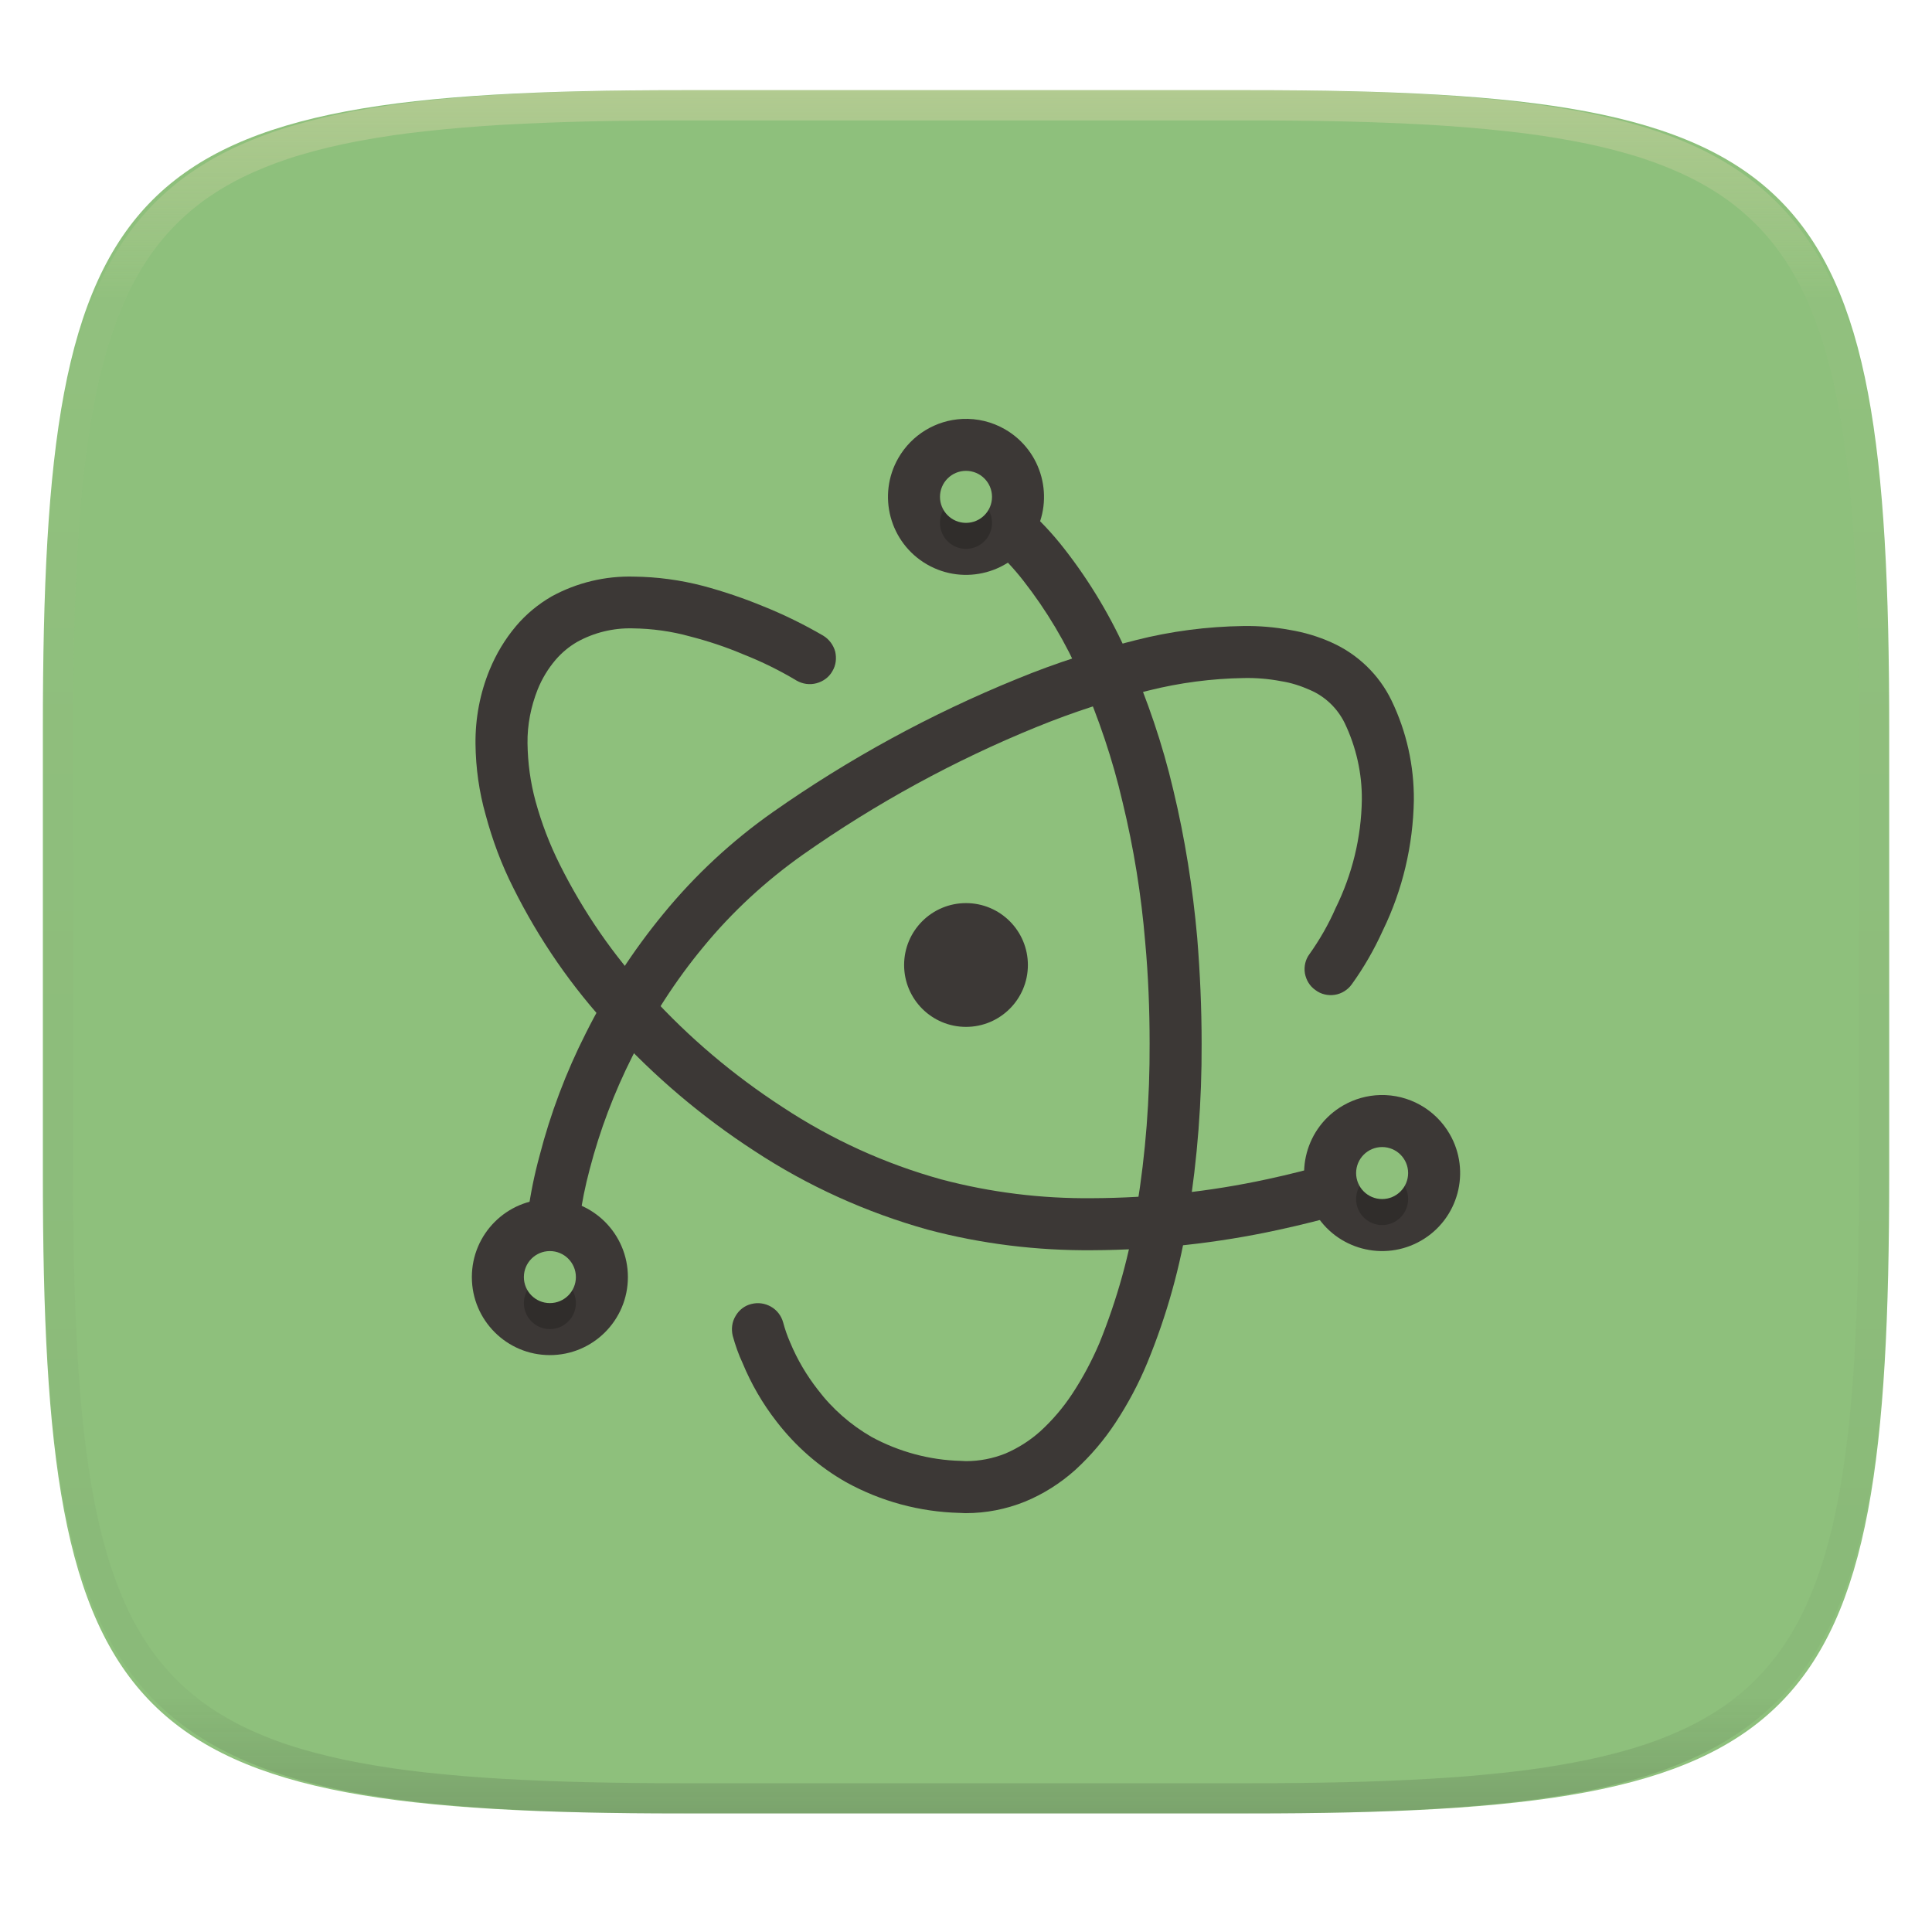 <svg xmlns="http://www.w3.org/2000/svg" style="isolation:isolate" width="256" height="256" viewBox="0 0 256 256">
 <g filter="url(#ykKnbD0qgBAEesHrYf8clByXZa7GBOb1)">
  <linearGradient id="_lgradient_76" x1="0" x2="0" y1="0" y2="1" gradientTransform="matrix(244.648,0,0,228.338,5.68,11.95)" gradientUnits="userSpaceOnUse">
   <stop offset="0%" style="stop-color:#8ec07c"/>
   <stop offset="100%" style="stop-color:#8ec07c"/>
  </linearGradient>
  <path fill="url(#_lgradient_76)" d="M 165.689 11.95 C 239.745 11.95 250.328 22.507 250.328 96.494 L 250.328 155.745 C 250.328 229.731 239.745 240.288 165.689 240.288 L 90.319 240.288 C 16.264 240.288 5.68 229.731 5.68 155.745 L 5.68 96.494 C 5.68 22.507 16.264 11.95 90.319 11.95 L 165.689 11.95 Z"/>
 </g>
 <g opacity=".4">
  <linearGradient id="_lgradient_77" x1=".517" x2=".517" y1="0" y2="1" gradientTransform="matrix(244.65,0,0,228.34,5.68,11.95)" gradientUnits="userSpaceOnUse">
   <stop offset="0%" style="stop-color:#ebdbb2"/>
   <stop offset="12.5%" stop-opacity=".098" style="stop-color:#ebdbb2"/>
   <stop offset="92.5%" stop-opacity=".098" style="stop-color:#282828"/>
   <stop offset="100%" stop-opacity=".498" style="stop-color:#282828"/>
  </linearGradient>
  <path fill="url(#_lgradient_77)" fill-rule="evenodd" d="M 165.068 11.951 C 169.396 11.941 173.724 11.991 178.052 12.089 C 181.927 12.167 185.803 12.315 189.678 12.541 C 193.131 12.737 196.583 13.022 200.026 13.395 C 203.085 13.73 206.144 14.181 209.174 14.741 C 211.889 15.243 214.574 15.881 217.22 16.657 C 219.62 17.355 221.971 18.219 224.243 19.241 C 226.358 20.184 228.384 21.304 230.302 22.591 C 232.142 23.829 233.863 25.244 235.437 26.806 C 237.001 28.378 238.417 30.088 239.656 31.925 C 240.945 33.841 242.066 35.865 243.02 37.967 C 244.043 40.247 244.909 42.585 245.617 44.972 C 246.394 47.615 247.034 50.297 247.535 53.009 C 248.096 56.035 248.548 59.081 248.883 62.136 C 249.257 65.575 249.542 69.014 249.739 72.462 C 249.965 76.323 250.112 80.194 250.201 84.055 C 250.289 88.378 250.339 92.701 250.329 97.014 L 250.329 155.226 C 250.339 159.549 250.289 163.862 250.201 168.185 C 250.112 172.056 249.965 175.917 249.739 179.778 C 249.542 183.226 249.257 186.675 248.883 190.104 C 248.548 193.159 248.096 196.215 247.535 199.241 C 247.034 201.943 246.394 204.625 245.617 207.268 C 244.909 209.655 244.043 212.003 243.02 214.273 C 242.066 216.385 240.945 218.399 239.656 220.315 C 238.417 222.152 237.001 223.872 235.437 225.434 C 233.863 226.996 232.142 228.411 230.302 229.649 C 228.384 230.936 226.358 232.056 224.243 232.999 C 221.971 234.021 219.62 234.885 217.22 235.593 C 214.574 236.369 211.889 237.007 209.174 237.499 C 206.144 238.068 203.085 238.51 200.026 238.845 C 196.583 239.218 193.131 239.503 189.678 239.699 C 185.803 239.925 181.927 240.073 178.052 240.161 C 173.724 240.249 169.396 240.299 165.068 240.289 L 90.942 240.289 C 86.614 240.299 82.286 240.249 77.958 240.161 C 74.083 240.073 70.207 239.925 66.332 239.699 C 62.879 239.503 59.427 239.218 55.984 238.845 C 52.925 238.51 49.866 238.068 46.836 237.499 C 44.121 237.007 41.436 236.369 38.79 235.593 C 36.39 234.885 34.039 234.021 31.767 232.999 C 29.652 232.056 27.626 230.936 25.708 229.649 C 23.868 228.411 22.147 226.996 20.573 225.434 C 19.009 223.872 17.593 222.152 16.354 220.315 C 15.065 218.399 13.944 216.385 12.99 214.273 C 11.967 212.003 11.101 209.655 10.393 207.268 C 9.616 204.625 8.976 201.943 8.475 199.241 C 7.914 196.215 7.462 193.159 7.127 190.104 C 6.753 186.675 6.468 183.226 6.271 179.778 C 6.045 175.917 5.898 172.056 5.809 168.185 C 5.721 163.862 5.671 159.549 5.681 155.226 L 5.681 97.014 C 5.671 92.701 5.721 88.378 5.809 84.055 C 5.898 80.194 6.045 76.323 6.271 72.462 C 6.468 69.014 6.753 65.575 7.127 62.136 C 7.462 59.081 7.914 56.035 8.475 53.009 C 8.976 50.297 9.616 47.615 10.393 44.972 C 11.101 42.585 11.967 40.247 12.99 37.967 C 13.944 35.865 15.065 33.841 16.354 31.925 C 17.593 30.088 19.009 28.378 20.573 26.806 C 22.147 25.244 23.868 23.829 25.708 22.591 C 27.626 21.304 29.652 20.184 31.767 19.241 C 34.039 18.219 36.39 17.355 38.79 16.657 C 41.436 15.881 44.121 15.243 46.836 14.741 C 49.866 14.181 52.925 13.73 55.984 13.395 C 59.427 13.022 62.879 12.737 66.332 12.541 C 70.207 12.315 74.083 12.167 77.958 12.089 C 82.286 11.991 86.614 11.941 90.942 11.951 L 165.068 11.951 Z M 165.078 15.96 C 169.376 15.95 173.675 15.999 177.973 16.087 C 181.8 16.176 185.626 16.323 189.452 16.539 C 192.836 16.736 196.219 17.011 199.583 17.384 C 202.554 17.699 205.515 18.131 208.446 18.681 C 211.023 19.153 213.58 19.762 216.099 20.499 C 218.322 21.147 220.495 21.953 222.6 22.896 C 224.509 23.751 226.338 24.763 228.069 25.922 C 229.692 27.013 231.207 28.26 232.594 29.646 C 233.981 31.031 235.23 32.544 236.332 34.165 C 237.492 35.894 238.506 37.712 239.361 39.608 C 240.306 41.72 241.112 43.892 241.761 46.102 C 242.509 48.617 243.109 51.162 243.591 53.736 C 244.132 56.664 244.565 59.611 244.889 62.578 C 245.263 65.938 245.539 69.308 245.735 72.688 C 245.952 76.51 246.109 80.322 246.188 84.144 C 246.276 88.437 246.325 92.721 246.325 97.014 C 246.325 97.014 246.325 97.014 246.325 97.014 L 246.325 155.226 C 246.325 155.226 246.325 155.226 246.325 155.226 C 246.325 159.519 246.276 163.803 246.188 168.096 C 246.109 171.918 245.952 175.74 245.735 179.552 C 245.539 182.932 245.263 186.302 244.889 189.672 C 244.565 192.629 244.132 195.576 243.591 198.504 C 243.109 201.078 242.509 203.623 241.761 206.138 C 241.112 208.358 240.306 210.52 239.361 212.632 C 238.506 214.528 237.492 216.356 236.332 218.075 C 235.23 219.706 233.981 221.219 232.594 222.604 C 231.207 223.98 229.692 225.227 228.069 226.318 C 226.338 227.477 224.509 228.489 222.6 229.344 C 220.495 230.297 218.322 231.093 216.099 231.741 C 213.58 232.478 211.023 233.087 208.446 233.559 C 205.515 234.109 202.554 234.541 199.583 234.865 C 196.219 235.229 192.836 235.514 189.452 235.701 C 185.626 235.917 181.8 236.074 177.973 236.153 C 173.675 236.251 169.376 236.29 165.078 236.29 C 165.078 236.29 165.078 236.29 165.068 236.29 L 90.942 236.29 C 90.932 236.29 90.932 236.29 90.932 236.29 C 86.634 236.29 82.335 236.251 78.037 236.153 C 74.21 236.074 70.384 235.917 66.558 235.701 C 63.174 235.514 59.791 235.229 56.427 234.865 C 53.456 234.541 50.495 234.109 47.564 233.559 C 44.987 233.087 42.43 232.478 39.911 231.741 C 37.688 231.093 35.515 230.297 33.41 229.344 C 31.501 228.489 29.672 227.477 27.941 226.318 C 26.318 225.227 24.803 223.98 23.416 222.604 C 22.029 221.219 20.78 219.706 19.678 218.075 C 18.518 216.356 17.504 214.528 16.649 212.632 C 15.704 210.52 14.898 208.358 14.249 206.138 C 13.501 203.623 12.901 201.078 12.419 198.504 C 11.878 195.576 11.445 192.629 11.121 189.672 C 10.747 186.302 10.472 182.932 10.275 179.552 C 10.058 175.74 9.901 171.918 9.822 168.096 C 9.734 163.803 9.685 159.519 9.685 155.226 C 9.685 155.226 9.685 155.226 9.685 155.226 L 9.685 97.014 C 9.685 97.014 9.685 97.014 9.685 97.014 C 9.685 92.721 9.734 88.437 9.822 84.144 C 9.901 80.322 10.058 76.51 10.275 72.688 C 10.472 69.308 10.747 65.938 11.121 62.578 C 11.445 59.611 11.878 56.664 12.419 53.736 C 12.901 51.162 13.501 48.617 14.249 46.102 C 14.898 43.892 15.704 41.72 16.649 39.608 C 17.504 37.712 18.518 35.894 19.678 34.165 C 20.78 32.544 22.029 31.031 23.416 29.646 C 24.803 28.26 26.318 27.013 27.941 25.922 C 29.672 24.763 31.501 23.751 33.41 22.896 C 35.515 21.953 37.688 21.147 39.911 20.499 C 42.43 19.762 44.987 19.153 47.564 18.681 C 50.495 18.131 53.456 17.699 56.427 17.384 C 59.791 17.011 63.174 16.736 66.558 16.539 C 70.384 16.323 74.21 16.176 78.037 16.087 C 82.335 15.999 86.634 15.95 90.932 15.96 C 90.932 15.96 90.932 15.96 90.942 15.96 L 165.068 15.96 C 165.078 15.96 165.078 15.96 165.078 15.96 Z"/>
 </g>
 <g>
  <path fill="#3c3836" d="M 173.523 126.408 C 174.867 124.513 176.039 122.479 176.97 120.343 C 179.175 115.863 180.381 110.969 180.45 105.972 C 180.485 102.457 179.692 98.977 178.176 95.806 C 177.211 93.842 175.591 92.291 173.592 91.43 C 172.352 90.878 171.077 90.465 169.733 90.258 C 168.113 89.948 166.459 89.81 164.805 89.844 C 160.566 89.913 156.327 90.465 152.192 91.499 C 147.161 92.739 142.198 94.359 137.373 96.323 C 126.449 100.769 116.042 106.455 106.393 113.244 C 101.465 116.724 97.019 120.825 93.194 125.478 C 89.507 129.923 86.371 134.817 83.786 139.986 C 81.374 144.776 79.478 149.773 78.134 154.942 C 76.963 159.319 76.342 163.799 76.308 168.313 L 76.308 169.175 C 76.308 170.105 75.963 170.967 75.309 171.621 C 74.688 172.276 73.827 172.655 72.896 172.655 C 72 172.69 71.104 172.311 70.449 171.69 C 69.795 171.036 69.416 170.174 69.416 169.244 L 69.416 168.348 C 69.416 168.313 69.416 168.279 69.416 168.279 C 69.45 163.178 70.139 158.112 71.483 153.185 C 72.931 147.567 74.998 142.088 77.617 136.919 C 80.443 131.267 83.889 125.96 87.887 121.101 C 92.091 115.966 96.985 111.417 102.43 107.592 C 112.492 100.528 123.348 94.6 134.789 89.948 C 139.889 87.846 145.162 86.157 150.538 84.813 C 155.156 83.641 159.946 83.021 164.736 82.952 C 166.804 82.918 168.871 83.09 170.904 83.469 C 172.8 83.779 174.661 84.331 176.418 85.123 C 179.899 86.674 182.725 89.396 184.379 92.808 C 186.378 96.944 187.377 101.458 187.343 106.041 C 187.239 112.003 185.861 117.896 183.242 123.272 C 182.104 125.788 180.726 128.2 179.106 130.44 C 178.589 131.164 177.762 131.681 176.866 131.818 C 175.97 131.956 175.04 131.75 174.316 131.198 C 173.558 130.681 173.075 129.889 172.903 128.958 C 172.765 128.062 172.972 127.132 173.523 126.408 Z"/>
  <path fill="#3c3836" d="M 126.277 68.823 C 125.484 68.375 124.898 67.617 124.657 66.755 C 124.45 65.859 124.554 64.929 125.002 64.136 C 125.45 63.344 126.208 62.758 127.104 62.517 C 127.966 62.275 128.93 62.379 129.723 62.861 C 134.1 65.342 137.925 68.72 141.026 72.717 C 144.473 77.128 147.333 81.953 149.573 87.088 C 152.054 92.774 154.053 98.632 155.466 104.663 C 157.016 111.107 158.05 117.655 158.636 124.237 C 159.015 128.889 159.222 133.576 159.222 138.263 C 159.256 145.879 158.671 153.529 157.464 161.042 C 156.431 167.762 154.604 174.309 152.02 180.581 C 150.882 183.338 149.469 185.992 147.815 188.507 C 146.299 190.816 144.507 192.918 142.474 194.779 C 140.509 196.537 138.235 197.984 135.788 198.984 C 133.307 199.983 130.654 200.5 127.966 200.5 C 127.931 200.5 127.897 200.5 127.897 200.5 L 127.138 200.466 C 127.138 200.466 127.138 200.466 127.104 200.466 C 121.866 200.328 116.731 198.949 112.113 196.399 C 108.529 194.366 105.393 191.609 102.878 188.335 C 101.051 185.992 99.535 183.373 98.398 180.616 C 97.846 179.444 97.433 178.238 97.088 176.997 C 96.881 176.101 96.985 175.171 97.467 174.378 C 97.915 173.586 98.673 173 99.535 172.793 C 100.431 172.552 101.361 172.69 102.154 173.138 C 102.947 173.586 103.532 174.344 103.774 175.24 C 104.015 176.136 104.325 177.032 104.704 177.893 C 105.635 180.133 106.875 182.235 108.357 184.131 C 110.287 186.681 112.734 188.818 115.491 190.403 C 119.109 192.367 123.175 193.47 127.276 193.573 L 128 193.608 C 129.792 193.608 131.55 193.263 133.204 192.608 C 134.892 191.885 136.477 190.885 137.856 189.645 C 139.441 188.197 140.854 186.543 142.06 184.717 C 143.473 182.58 144.679 180.306 145.679 177.962 C 148.022 172.173 149.711 166.142 150.641 159.973 C 151.813 152.805 152.364 145.534 152.33 138.263 C 152.33 133.783 152.157 129.303 151.744 124.823 C 151.227 118.585 150.228 112.382 148.746 106.283 C 147.436 100.631 145.575 95.152 143.266 89.844 C 141.268 85.227 138.683 80.885 135.582 76.921 C 133.031 73.648 129.895 70.891 126.277 68.823 Z"/>
  <path fill="#3c3836" d="M 181.863 152.22 C 182.725 151.909 183.655 151.909 184.517 152.289 C 185.344 152.633 185.999 153.322 186.343 154.149 C 186.688 155.011 186.653 155.976 186.309 156.803 C 185.93 157.63 185.275 158.319 184.413 158.629 C 182.449 159.422 180.45 160.111 178.417 160.697 C 175.419 161.559 172.386 162.317 169.354 162.972 C 161.29 164.729 153.053 165.625 144.783 165.66 C 137.442 165.728 130.068 164.832 122.934 162.937 C 114.801 160.663 107.013 157.148 99.948 152.495 C 92.987 147.981 86.612 142.57 81.029 136.436 C 75.791 130.819 71.414 124.478 68.003 117.62 C 66.452 114.553 65.246 111.314 64.35 107.971 C 63.488 104.939 63.04 101.768 63.006 98.563 C 62.971 95.22 63.592 91.878 64.867 88.776 C 65.728 86.674 66.9 84.71 68.382 82.952 C 69.691 81.401 71.311 80.057 73.103 79.024 C 76.446 77.197 80.202 76.301 83.993 76.405 C 87.094 76.439 90.161 76.853 93.194 77.645 C 95.882 78.369 98.536 79.265 101.12 80.333 C 103.877 81.436 106.531 82.745 109.081 84.227 C 109.873 84.71 110.425 85.468 110.666 86.329 C 110.873 87.225 110.769 88.156 110.287 88.948 C 109.839 89.741 109.081 90.292 108.185 90.534 C 107.289 90.775 106.358 90.637 105.566 90.189 C 103.326 88.845 100.948 87.673 98.501 86.708 C 96.227 85.744 93.849 84.951 91.436 84.331 C 88.955 83.641 86.405 83.297 83.855 83.262 C 81.27 83.193 78.72 83.814 76.48 85.054 C 75.412 85.675 74.447 86.467 73.62 87.432 C 72.621 88.604 71.828 89.913 71.242 91.361 C 70.346 93.635 69.864 96.048 69.898 98.494 C 69.933 101.079 70.277 103.663 70.966 106.179 C 71.759 109.074 72.827 111.865 74.171 114.553 C 77.307 120.825 81.305 126.649 86.095 131.784 C 91.299 137.505 97.226 142.501 103.705 146.706 C 110.183 150.979 117.283 154.218 124.761 156.286 C 131.274 158.009 137.994 158.836 144.748 158.767 C 152.537 158.733 160.29 157.906 167.906 156.252 C 170.801 155.631 173.661 154.908 176.487 154.081 C 178.314 153.529 180.106 152.943 181.863 152.22 Z"/>
  <circle fill="#3c3836" stroke="#3c3836" stroke-width="1.749" cx="128" cy="127.867" r="7.326" vector-effect="non-scaling-stroke"/>
  <path fill="#3c3836" d="M 127.515 55.511 C 123.999 55.676 120.809 57.619 119.048 60.667 C 116.194 65.611 117.887 71.933 122.831 74.788 C 127.775 77.642 134.097 75.949 136.952 71.006 C 139.806 66.061 138.113 59.74 133.169 56.884 C 131.455 55.895 129.493 55.418 127.515 55.511 Z M 182.896 145.098 C 181.163 145.139 179.469 145.616 177.969 146.484 C 173.026 149.339 171.332 155.661 174.186 160.605 C 177.042 165.549 183.363 167.242 188.307 164.388 C 193.251 161.533 194.944 155.211 192.09 150.267 C 190.201 146.992 186.675 145.01 182.896 145.098 Z M 72.862 158.882 C 67.152 158.882 62.523 163.511 62.523 169.221 C 62.523 174.93 67.152 179.559 72.862 179.559 C 78.572 179.559 83.2 174.93 83.2 169.221 C 83.2 163.511 78.572 158.882 72.862 158.882 Z"/>
  <g opacity=".2">
   <path d="M 128 65.836 C 126.097 65.836 124.554 67.379 124.554 69.283 C 124.554 71.186 126.097 72.729 128 72.729 C 129.903 72.729 131.446 71.186 131.446 69.283 C 131.446 67.379 129.903 65.836 128 65.836 Z M 183.138 155.436 C 181.235 155.436 179.692 156.979 179.692 158.882 C 179.692 160.785 181.235 162.328 183.138 162.328 C 185.041 162.328 186.584 160.785 186.584 158.882 C 186.584 156.979 185.041 155.436 183.138 155.436 Z M 72.862 169.221 C 70.959 169.221 69.416 170.763 69.416 172.667 C 69.416 174.57 70.959 176.113 72.862 176.113 C 74.765 176.113 76.308 174.57 76.308 172.667 C 76.308 170.763 74.765 169.221 72.862 169.221 Z"/>
  </g>
  <linearGradient id="_lgradient_78" x1="0" x2="0" y1="0" y2="1" gradientTransform="matrix(117.169,0,0,110.276,69.416,62.39)" gradientUnits="userSpaceOnUse">
   <stop offset="0%" style="stop-color:#8ec07c"/>
   <stop offset="100%" style="stop-color:#8ec07c"/>
  </linearGradient>
  <path fill="url(#_lgradient_78)" d="M 128 62.39 C 126.097 62.39 124.554 63.933 124.554 65.836 C 124.554 67.74 126.097 69.283 128 69.283 C 129.903 69.283 131.446 67.74 131.446 65.836 C 131.446 63.933 129.903 62.39 128 62.39 Z M 183.138 151.99 C 181.235 151.99 179.692 153.533 179.692 155.436 C 179.692 157.339 181.235 158.882 183.138 158.882 C 185.041 158.882 186.584 157.339 186.584 155.436 C 186.584 153.533 185.041 151.99 183.138 151.99 Z M 72.862 165.774 C 70.959 165.774 69.416 167.317 69.416 169.221 C 69.416 171.124 70.959 172.667 72.862 172.667 C 74.765 172.667 76.308 171.124 76.308 169.221 C 76.308 167.317 74.765 165.774 72.862 165.774 Z"/>
 </g>
</svg>
